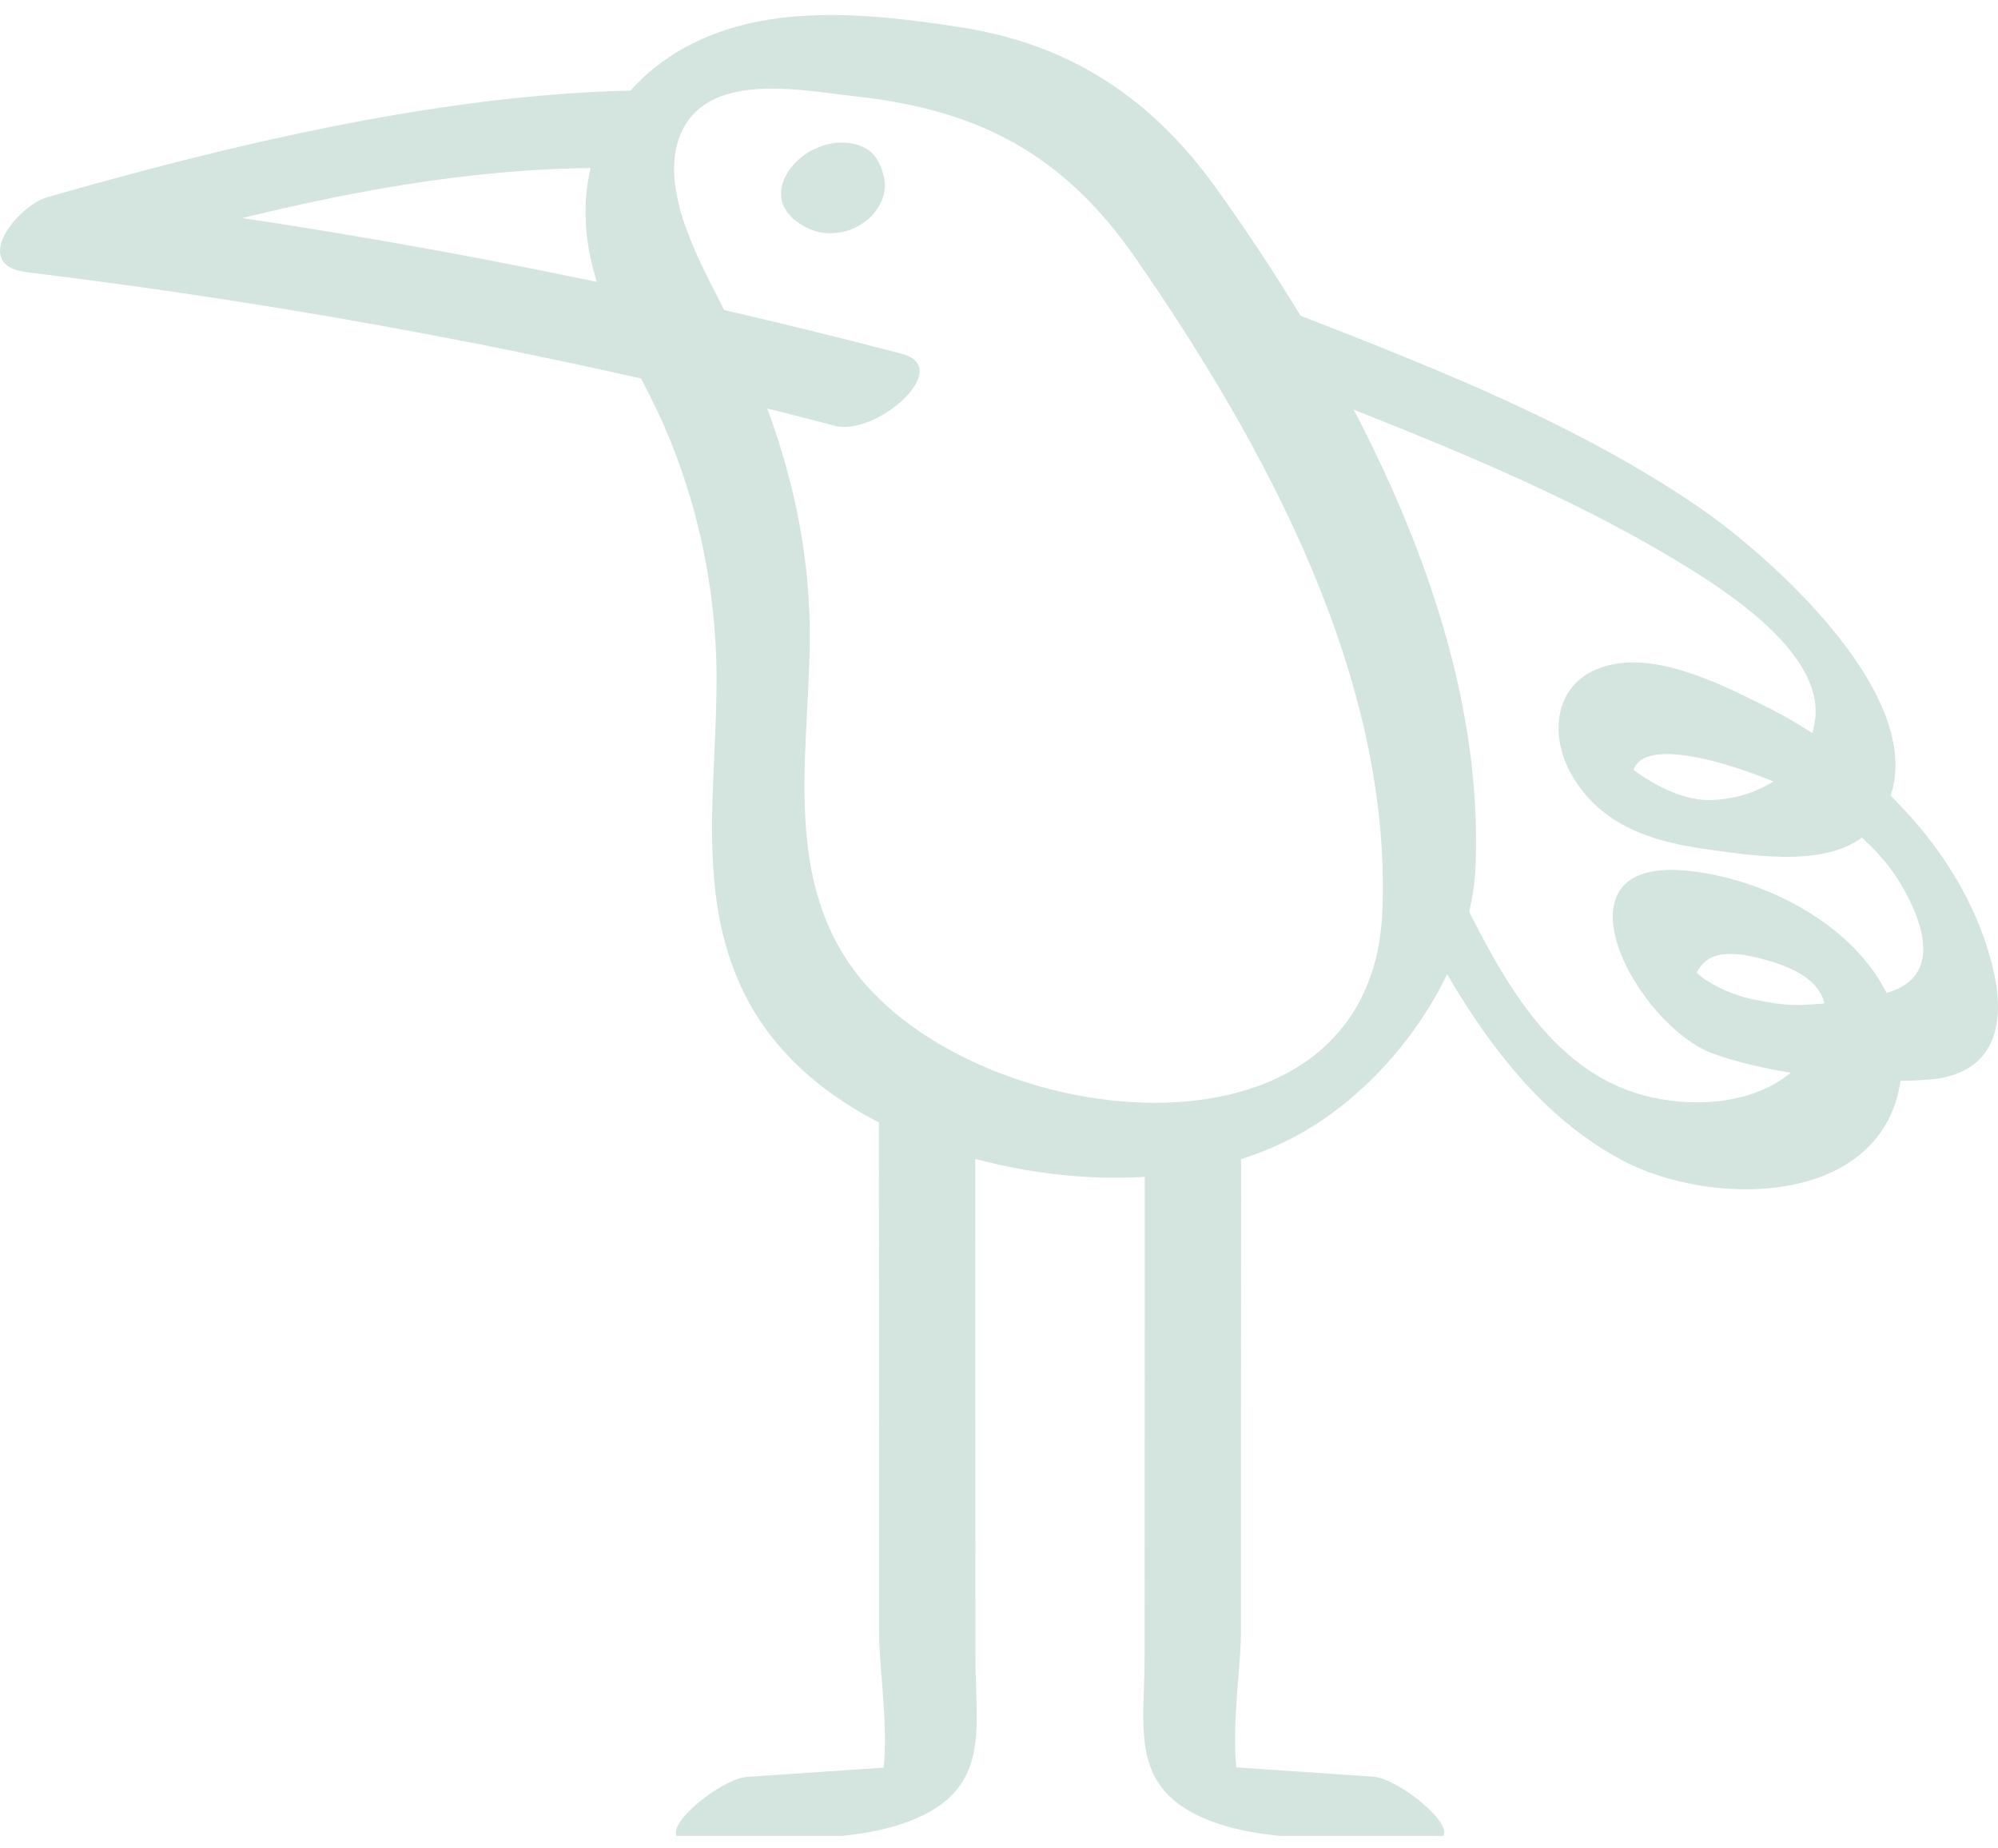 <svg xmlns="http://www.w3.org/2000/svg" width="80" height="74" viewBox="0 0 80 74" fill="none">
  <g opacity="0.2" clip-path="url(#clip0_709_32959)">
    <path d="M59.084 34.623C59.448 25.041 54.183 15.247 48.766 7.63C46.176 3.985 42.918 1.784 38.466 1.092C34.772 0.522 30.459 0.049 27.105 2.087C23.641 4.197 22.683 7.969 24.036 11.687C24.727 13.591 25.843 15.301 26.638 17.157C27.827 19.916 28.5 22.876 28.658 25.878C28.907 30.566 27.614 35.532 29.871 39.911C31.679 43.422 35.397 45.436 39.085 46.406C43.634 47.607 49.014 47.546 53.018 44.793C56.221 42.586 58.938 38.571 59.084 34.623C59.138 33.131 55.408 34.92 55.353 36.424C54.953 47.461 38.503 45.296 33.959 38.51C31.284 34.526 32.497 29.486 32.419 25.011C32.334 20.371 30.926 16.181 28.834 12.093C27.9 10.268 26.286 7.302 27.329 5.198C28.5 2.845 32.17 3.627 34.257 3.858C39.212 4.397 42.597 6.186 45.472 10.341C50.658 17.83 55.705 27.103 55.353 36.43C55.299 37.91 59.023 36.127 59.084 34.623Z" fill="#237C58"/>
    <path d="M25.786 3.619C17.991 3.698 9.335 5.76 1.899 7.895C0.698 8.24 -1.219 10.618 1.068 10.897C11.986 12.225 22.795 14.262 33.435 17.046C35.079 17.477 38.233 14.723 36.11 14.165C25.185 11.309 14.109 9.168 2.894 7.804C2.615 8.804 2.342 9.805 2.063 10.806C9.178 8.762 16.311 6.797 23.766 6.724C25.762 6.706 28.564 3.589 25.786 3.619Z" fill="#237C58"/>
    <path d="M31.394 7.182C31.467 7.012 31.57 6.836 31.685 6.696C31.91 6.423 32.171 6.199 32.486 6.029C32.516 6.017 32.541 5.999 32.571 5.987C32.729 5.92 32.898 5.841 33.068 5.793C33.566 5.659 34.118 5.671 34.591 5.902C34.73 5.969 34.852 6.06 34.949 6.163C35.022 6.235 35.082 6.314 35.131 6.405C35.422 6.927 35.543 7.521 35.282 8.085C35.155 8.358 34.961 8.607 34.73 8.801C34.488 9.001 34.16 9.183 33.857 9.256C33.529 9.334 33.196 9.365 32.862 9.304C32.45 9.225 32.122 9.043 31.794 8.789C31.764 8.764 31.734 8.74 31.71 8.71C31.607 8.601 31.497 8.473 31.424 8.346C31.218 7.994 31.236 7.545 31.394 7.182Z" fill="#237C58"/>
    <path d="M55.911 35.176C58.01 39.415 60.612 44.158 64.961 46.456C68.661 48.415 75.74 48.3 76.146 42.83C76.486 38.227 71.561 35.267 67.575 34.861C61.849 34.273 65.531 41.101 68.637 42.199C71.087 43.06 74.618 43.418 77.208 43.224C79.713 43.036 80.35 41.235 79.834 38.918C78.773 34.194 74.818 30.319 70.602 28.232C68.788 27.335 66.144 26.007 64.1 26.728C62.207 27.395 62.031 29.451 62.923 31.01C64.106 33.06 66.126 33.691 68.34 34C70.281 34.267 73.599 34.831 75.024 33.078C78.415 28.899 71.002 22.356 68.103 20.361C62.353 16.401 55.395 13.969 48.947 11.416C48.007 11.046 48.219 12.374 48.377 12.816C48.705 13.732 49.53 14.557 50.421 14.909C56.038 17.134 61.928 19.312 67.12 22.441C69.055 23.605 72.986 26.104 72.683 28.772C72.477 30.579 70.693 31.968 68.491 32.029C66.975 32.071 65.234 30.846 64.367 29.894C64.724 30.488 65.076 31.083 65.434 31.683C64.603 28.73 70.42 30.986 71.354 31.441C73.204 32.344 75.097 33.648 76.152 35.467C76.898 36.747 77.766 38.906 75.831 39.652C75.127 39.925 73.859 40.113 73.15 40.167C71.743 40.276 71.53 40.27 70.196 40.01C69.304 39.84 68.255 39.288 67.933 38.936C68.322 38.239 68.831 38.13 69.789 38.221C71.767 38.591 74.102 39.47 72.61 41.902C71.294 44.042 68.491 44.425 66.229 43.952C62.225 43.121 60.187 39.252 58.513 35.874C58.192 35.219 57.355 33.751 56.469 33.781C55.65 33.8 55.541 34.43 55.911 35.176Z" fill="#237C58"/>
    <path d="M35.192 44.878C35.192 49.481 35.198 54.09 35.198 58.693C35.198 60.913 35.198 63.126 35.198 65.346C35.198 67.141 35.823 70.519 35.041 72.108C35.508 71.689 35.981 71.265 36.448 70.846C37.412 70.598 37.285 70.549 36.053 70.719C35.368 70.767 34.689 70.81 34.003 70.859C32.639 70.95 31.268 71.046 29.903 71.138C28.732 71.216 25.602 73.854 27.859 73.697C30.649 73.509 34.361 73.933 36.939 72.684C39.626 71.38 39.062 69.07 39.056 66.425C39.056 58.748 39.05 51.076 39.05 43.398C39.044 42.04 35.192 43.574 35.192 44.878Z" fill="#237C58"/>
    <path d="M49.693 46.161C49.693 50.764 49.687 54.082 49.687 58.685C49.687 60.904 49.687 63.118 49.687 65.337C49.687 67.132 49.063 70.51 49.845 72.099C49.378 71.681 48.905 71.256 48.438 70.838C47.473 70.589 47.601 70.541 48.832 70.71C49.517 70.759 50.197 70.802 50.882 70.85C52.247 70.941 53.618 71.038 54.983 71.129C56.154 71.208 59.283 73.846 57.027 73.688C54.237 73.5 50.524 73.925 47.947 72.675C45.259 71.371 45.824 69.061 45.83 66.417C45.83 58.739 45.836 53.002 45.836 45.325C45.842 43.972 49.693 44.864 49.693 46.161Z" fill="#237C58"/>
  </g>
  <defs>
    <clipPath id="clip0_709_32959">
      <rect width="80" height="73" fill="white" transform="matrix(-1 0 0 1 80 0.5)"/>
    </clipPath>
  </defs>
</svg>
